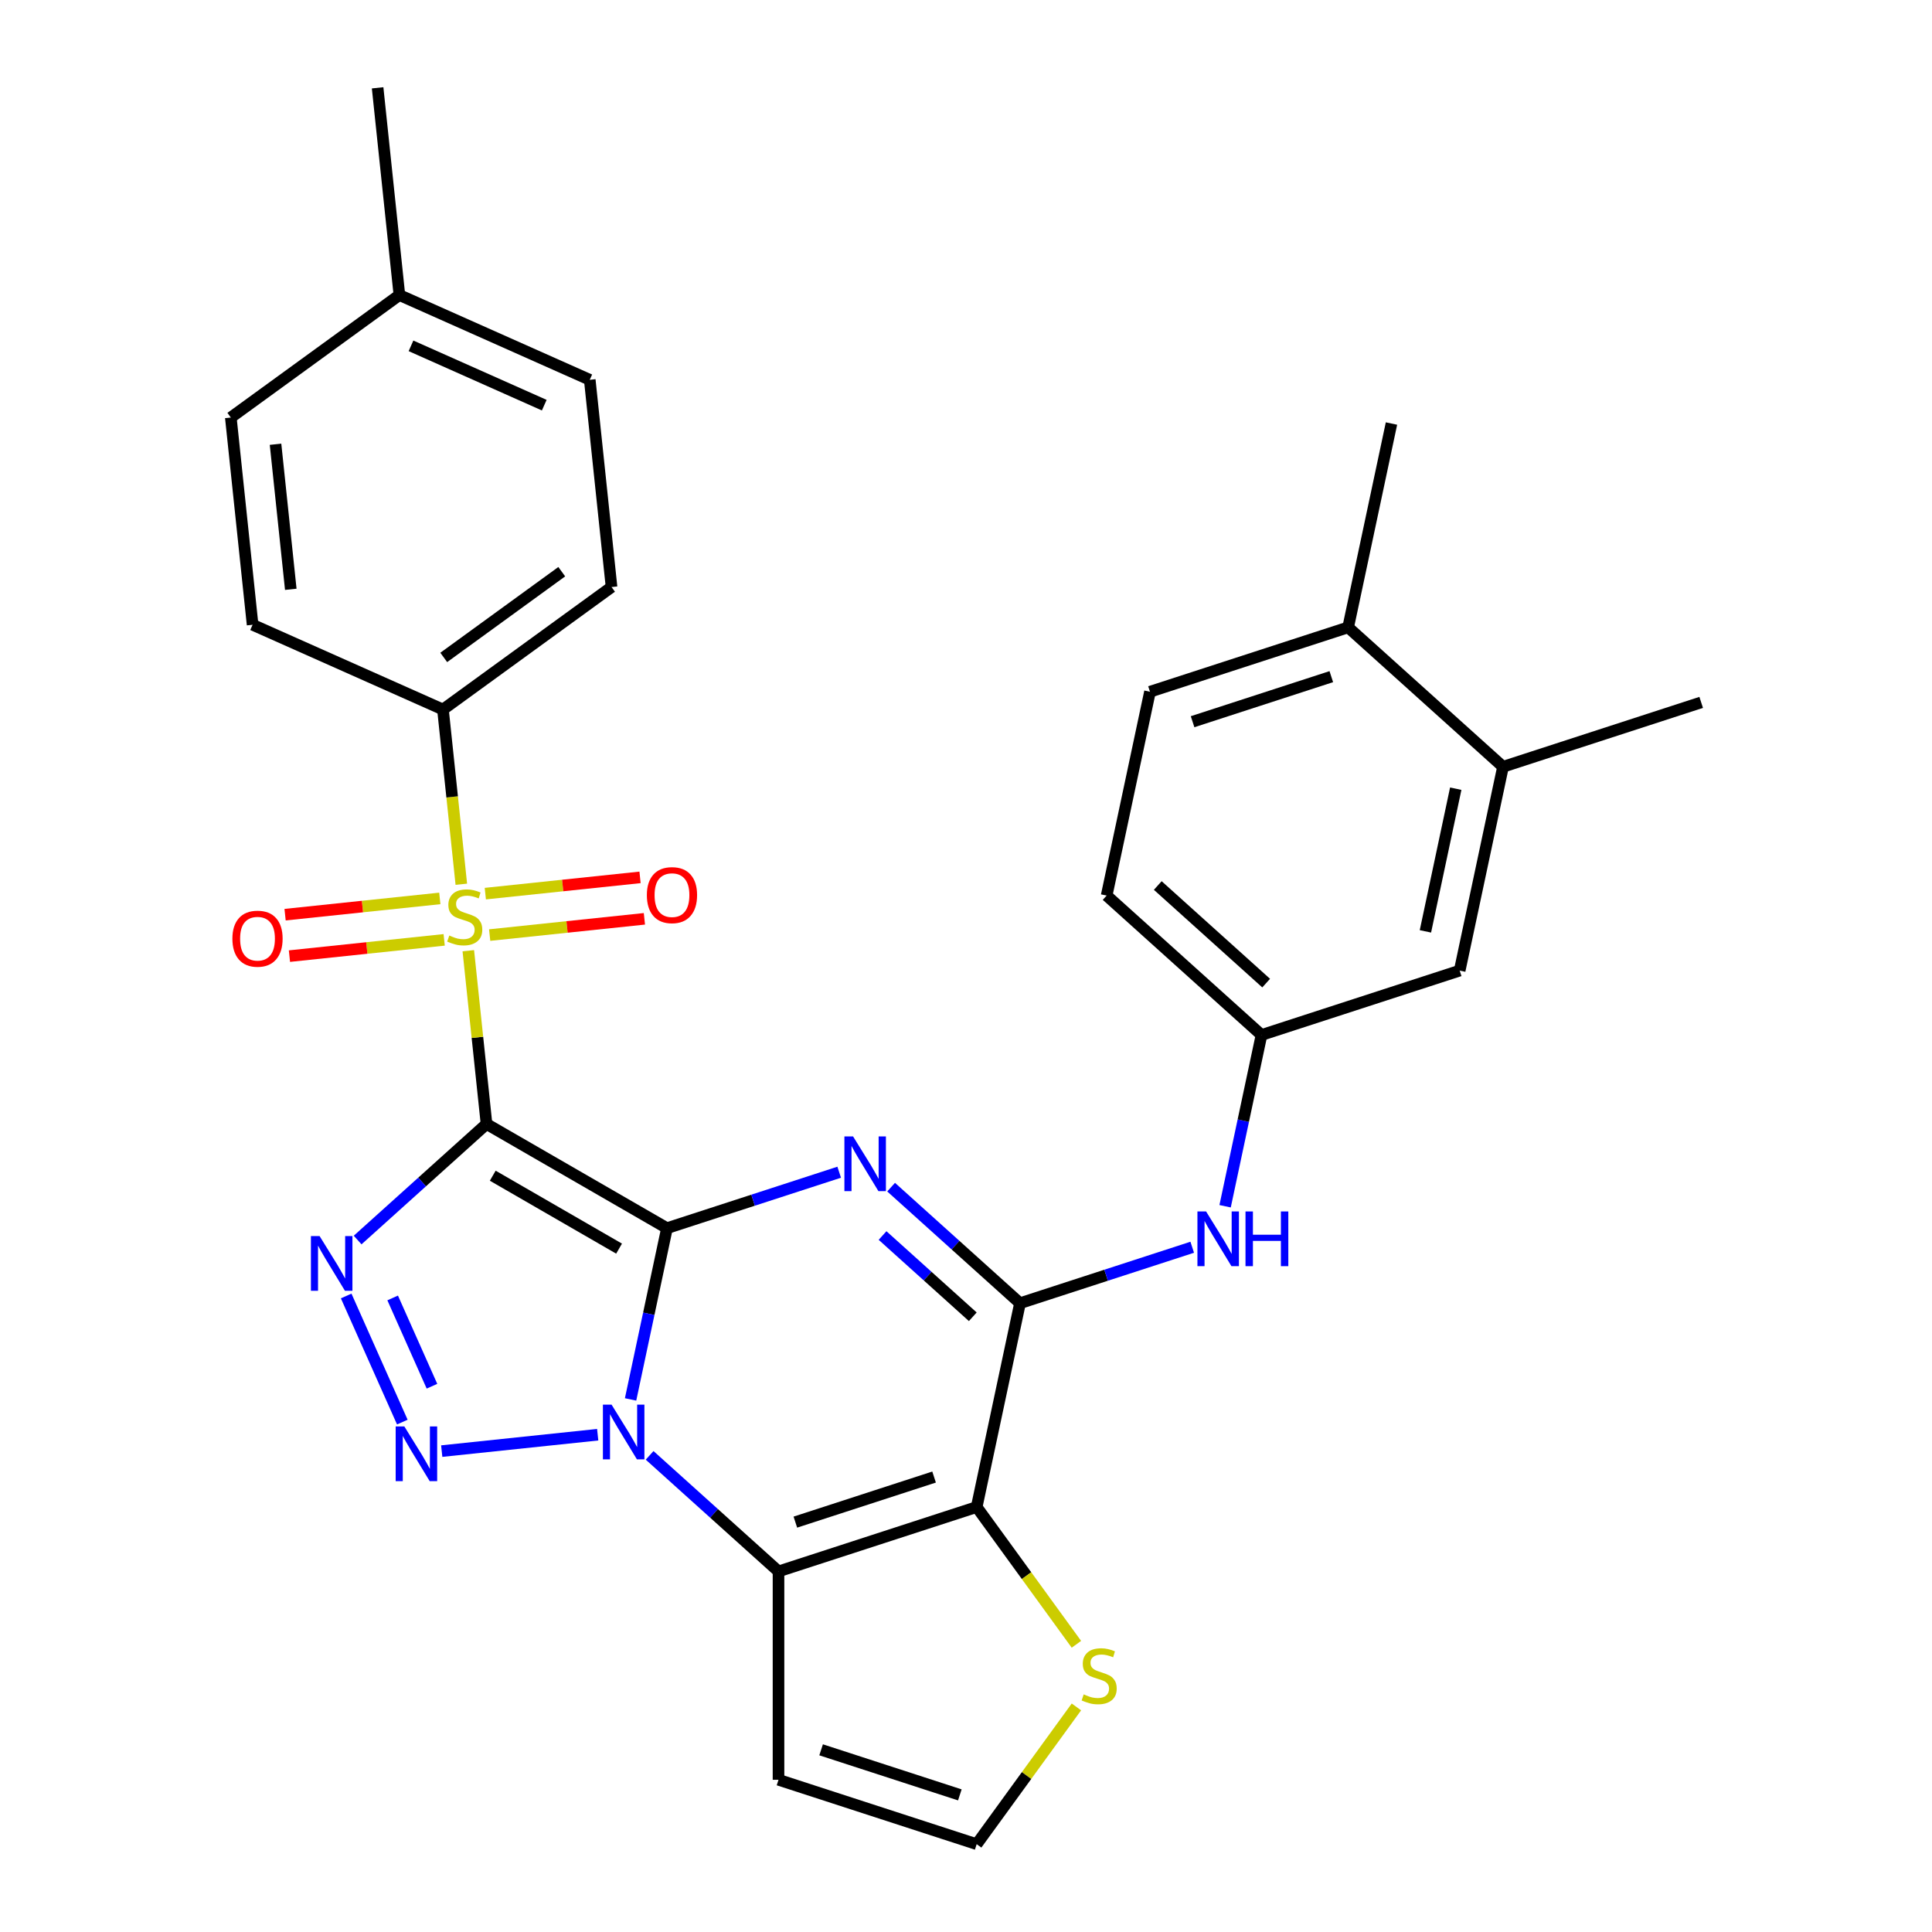 <?xml version='1.0' encoding='iso-8859-1'?>
<svg version='1.1' baseProfile='full'
              xmlns='http://www.w3.org/2000/svg'
                      xmlns:rdkit='http://www.rdkit.org/xml'
                      xmlns:xlink='http://www.w3.org/1999/xlink'
                  xml:space='preserve'
width='1000px' height='1000px' viewBox='0 0 1000 1000'>
<!-- END OF HEADER -->
<rect style='opacity:1.0;fill:#FFFFFF;stroke:none' width='1000' height='1000' x='0' y='0'> </rect>
<path class='bond-0' d='M 345.227,635.697 L 251.823,581.77' style='fill:none;fill-rule:evenodd;stroke:#000000;stroke-width:6px;stroke-linecap:butt;stroke-linejoin:miter;stroke-opacity:1' />
<path class='bond-0' d='M 320.431,646.289 L 255.048,608.54' style='fill:none;fill-rule:evenodd;stroke:#000000;stroke-width:6px;stroke-linecap:butt;stroke-linejoin:miter;stroke-opacity:1' />
<path class='bond-1' d='M 345.227,635.697 L 335.807,680.018' style='fill:none;fill-rule:evenodd;stroke:#000000;stroke-width:6px;stroke-linecap:butt;stroke-linejoin:miter;stroke-opacity:1' />
<path class='bond-1' d='M 335.807,680.018 L 326.386,724.338' style='fill:none;fill-rule:evenodd;stroke:#0000FF;stroke-width:6px;stroke-linecap:butt;stroke-linejoin:miter;stroke-opacity:1' />
<path class='bond-2' d='M 345.227,635.697 L 389.797,621.216' style='fill:none;fill-rule:evenodd;stroke:#000000;stroke-width:6px;stroke-linecap:butt;stroke-linejoin:miter;stroke-opacity:1' />
<path class='bond-2' d='M 389.797,621.216 L 434.366,606.734' style='fill:none;fill-rule:evenodd;stroke:#0000FF;stroke-width:6px;stroke-linecap:butt;stroke-linejoin:miter;stroke-opacity:1' />
<path class='bond-3' d='M 251.823,581.77 L 247.11,536.927' style='fill:none;fill-rule:evenodd;stroke:#000000;stroke-width:6px;stroke-linecap:butt;stroke-linejoin:miter;stroke-opacity:1' />
<path class='bond-3' d='M 247.11,536.927 L 242.397,492.083' style='fill:none;fill-rule:evenodd;stroke:#CCCC00;stroke-width:6px;stroke-linecap:butt;stroke-linejoin:miter;stroke-opacity:1' />
<path class='bond-4' d='M 251.823,581.77 L 218.466,611.805' style='fill:none;fill-rule:evenodd;stroke:#000000;stroke-width:6px;stroke-linecap:butt;stroke-linejoin:miter;stroke-opacity:1' />
<path class='bond-4' d='M 218.466,611.805 L 185.108,641.841' style='fill:none;fill-rule:evenodd;stroke:#0000FF;stroke-width:6px;stroke-linecap:butt;stroke-linejoin:miter;stroke-opacity:1' />
<path class='bond-5' d='M 309.367,742.607 L 228.639,751.091' style='fill:none;fill-rule:evenodd;stroke:#0000FF;stroke-width:6px;stroke-linecap:butt;stroke-linejoin:miter;stroke-opacity:1' />
<path class='bond-6' d='M 336.24,753.293 L 369.597,783.328' style='fill:none;fill-rule:evenodd;stroke:#0000FF;stroke-width:6px;stroke-linecap:butt;stroke-linejoin:miter;stroke-opacity:1' />
<path class='bond-6' d='M 369.597,783.328 L 402.955,813.363' style='fill:none;fill-rule:evenodd;stroke:#000000;stroke-width:6px;stroke-linecap:butt;stroke-linejoin:miter;stroke-opacity:1' />
<path class='bond-8' d='M 461.239,614.467 L 494.596,644.502' style='fill:none;fill-rule:evenodd;stroke:#0000FF;stroke-width:6px;stroke-linecap:butt;stroke-linejoin:miter;stroke-opacity:1' />
<path class='bond-8' d='M 494.596,644.502 L 527.954,674.537' style='fill:none;fill-rule:evenodd;stroke:#000000;stroke-width:6px;stroke-linecap:butt;stroke-linejoin:miter;stroke-opacity:1' />
<path class='bond-8' d='M 456.813,639.507 L 480.163,660.532' style='fill:none;fill-rule:evenodd;stroke:#0000FF;stroke-width:6px;stroke-linecap:butt;stroke-linejoin:miter;stroke-opacity:1' />
<path class='bond-8' d='M 480.163,660.532 L 503.513,681.557' style='fill:none;fill-rule:evenodd;stroke:#000000;stroke-width:6px;stroke-linecap:butt;stroke-linejoin:miter;stroke-opacity:1' />
<path class='bond-12' d='M 238.782,457.691 L 234.029,412.467' style='fill:none;fill-rule:evenodd;stroke:#CCCC00;stroke-width:6px;stroke-linecap:butt;stroke-linejoin:miter;stroke-opacity:1' />
<path class='bond-12' d='M 234.029,412.467 L 229.276,367.244' style='fill:none;fill-rule:evenodd;stroke:#000000;stroke-width:6px;stroke-linecap:butt;stroke-linejoin:miter;stroke-opacity:1' />
<path class='bond-13' d='M 253.453,483.996 L 293.496,479.787' style='fill:none;fill-rule:evenodd;stroke:#CCCC00;stroke-width:6px;stroke-linecap:butt;stroke-linejoin:miter;stroke-opacity:1' />
<path class='bond-13' d='M 293.496,479.787 L 333.54,475.578' style='fill:none;fill-rule:evenodd;stroke:#FF0000;stroke-width:6px;stroke-linecap:butt;stroke-linejoin:miter;stroke-opacity:1' />
<path class='bond-13' d='M 251.198,462.543 L 291.242,458.334' style='fill:none;fill-rule:evenodd;stroke:#CCCC00;stroke-width:6px;stroke-linecap:butt;stroke-linejoin:miter;stroke-opacity:1' />
<path class='bond-13' d='M 291.242,458.334 L 331.285,454.126' style='fill:none;fill-rule:evenodd;stroke:#FF0000;stroke-width:6px;stroke-linecap:butt;stroke-linejoin:miter;stroke-opacity:1' />
<path class='bond-14' d='M 227.646,465.019 L 187.602,469.227' style='fill:none;fill-rule:evenodd;stroke:#CCCC00;stroke-width:6px;stroke-linecap:butt;stroke-linejoin:miter;stroke-opacity:1' />
<path class='bond-14' d='M 187.602,469.227 L 147.559,473.436' style='fill:none;fill-rule:evenodd;stroke:#FF0000;stroke-width:6px;stroke-linecap:butt;stroke-linejoin:miter;stroke-opacity:1' />
<path class='bond-14' d='M 229.9,486.471 L 189.857,490.68' style='fill:none;fill-rule:evenodd;stroke:#CCCC00;stroke-width:6px;stroke-linecap:butt;stroke-linejoin:miter;stroke-opacity:1' />
<path class='bond-14' d='M 189.857,490.68 L 149.814,494.889' style='fill:none;fill-rule:evenodd;stroke:#FF0000;stroke-width:6px;stroke-linecap:butt;stroke-linejoin:miter;stroke-opacity:1' />
<path class='bond-30' d='M 179.177,670.795 L 208.241,736.073' style='fill:none;fill-rule:evenodd;stroke:#0000FF;stroke-width:6px;stroke-linecap:butt;stroke-linejoin:miter;stroke-opacity:1' />
<path class='bond-30' d='M 203.242,671.813 L 223.587,717.508' style='fill:none;fill-rule:evenodd;stroke:#0000FF;stroke-width:6px;stroke-linecap:butt;stroke-linejoin:miter;stroke-opacity:1' />
<path class='bond-11' d='M 402.955,813.363 L 402.955,921.217' style='fill:none;fill-rule:evenodd;stroke:#000000;stroke-width:6px;stroke-linecap:butt;stroke-linejoin:miter;stroke-opacity:1' />
<path class='bond-31' d='M 402.955,813.363 L 505.53,780.034' style='fill:none;fill-rule:evenodd;stroke:#000000;stroke-width:6px;stroke-linecap:butt;stroke-linejoin:miter;stroke-opacity:1' />
<path class='bond-31' d='M 411.675,787.848 L 483.478,764.518' style='fill:none;fill-rule:evenodd;stroke:#000000;stroke-width:6px;stroke-linecap:butt;stroke-linejoin:miter;stroke-opacity:1' />
<path class='bond-7' d='M 505.53,780.034 L 527.954,674.537' style='fill:none;fill-rule:evenodd;stroke:#000000;stroke-width:6px;stroke-linecap:butt;stroke-linejoin:miter;stroke-opacity:1' />
<path class='bond-9' d='M 505.53,780.034 L 531.339,815.558' style='fill:none;fill-rule:evenodd;stroke:#000000;stroke-width:6px;stroke-linecap:butt;stroke-linejoin:miter;stroke-opacity:1' />
<path class='bond-9' d='M 531.339,815.558 L 557.148,851.081' style='fill:none;fill-rule:evenodd;stroke:#CCCC00;stroke-width:6px;stroke-linecap:butt;stroke-linejoin:miter;stroke-opacity:1' />
<path class='bond-10' d='M 527.954,674.537 L 572.523,660.055' style='fill:none;fill-rule:evenodd;stroke:#000000;stroke-width:6px;stroke-linecap:butt;stroke-linejoin:miter;stroke-opacity:1' />
<path class='bond-10' d='M 572.523,660.055 L 617.093,645.574' style='fill:none;fill-rule:evenodd;stroke:#0000FF;stroke-width:6px;stroke-linecap:butt;stroke-linejoin:miter;stroke-opacity:1' />
<path class='bond-32' d='M 557.148,883.499 L 531.339,919.022' style='fill:none;fill-rule:evenodd;stroke:#CCCC00;stroke-width:6px;stroke-linecap:butt;stroke-linejoin:miter;stroke-opacity:1' />
<path class='bond-32' d='M 531.339,919.022 L 505.53,954.545' style='fill:none;fill-rule:evenodd;stroke:#000000;stroke-width:6px;stroke-linecap:butt;stroke-linejoin:miter;stroke-opacity:1' />
<path class='bond-17' d='M 634.112,624.352 L 643.533,580.031' style='fill:none;fill-rule:evenodd;stroke:#0000FF;stroke-width:6px;stroke-linecap:butt;stroke-linejoin:miter;stroke-opacity:1' />
<path class='bond-17' d='M 643.533,580.031 L 652.953,535.711' style='fill:none;fill-rule:evenodd;stroke:#000000;stroke-width:6px;stroke-linecap:butt;stroke-linejoin:miter;stroke-opacity:1' />
<path class='bond-15' d='M 402.955,921.217 L 505.53,954.545' style='fill:none;fill-rule:evenodd;stroke:#000000;stroke-width:6px;stroke-linecap:butt;stroke-linejoin:miter;stroke-opacity:1' />
<path class='bond-15' d='M 425.007,905.701 L 496.809,929.031' style='fill:none;fill-rule:evenodd;stroke:#000000;stroke-width:6px;stroke-linecap:butt;stroke-linejoin:miter;stroke-opacity:1' />
<path class='bond-20' d='M 229.276,367.244 L 316.531,303.849' style='fill:none;fill-rule:evenodd;stroke:#000000;stroke-width:6px;stroke-linecap:butt;stroke-linejoin:miter;stroke-opacity:1' />
<path class='bond-20' d='M 229.685,340.284 L 290.764,295.907' style='fill:none;fill-rule:evenodd;stroke:#000000;stroke-width:6px;stroke-linecap:butt;stroke-linejoin:miter;stroke-opacity:1' />
<path class='bond-21' d='M 229.276,367.244 L 130.746,323.376' style='fill:none;fill-rule:evenodd;stroke:#000000;stroke-width:6px;stroke-linecap:butt;stroke-linejoin:miter;stroke-opacity:1' />
<path class='bond-16' d='M 777.953,396.885 L 755.528,502.382' style='fill:none;fill-rule:evenodd;stroke:#000000;stroke-width:6px;stroke-linecap:butt;stroke-linejoin:miter;stroke-opacity:1' />
<path class='bond-16' d='M 753.489,408.225 L 737.793,482.073' style='fill:none;fill-rule:evenodd;stroke:#000000;stroke-width:6px;stroke-linecap:butt;stroke-linejoin:miter;stroke-opacity:1' />
<path class='bond-27' d='M 777.953,396.885 L 880.528,363.557' style='fill:none;fill-rule:evenodd;stroke:#000000;stroke-width:6px;stroke-linecap:butt;stroke-linejoin:miter;stroke-opacity:1' />
<path class='bond-34' d='M 777.953,396.885 L 697.801,324.717' style='fill:none;fill-rule:evenodd;stroke:#000000;stroke-width:6px;stroke-linecap:butt;stroke-linejoin:miter;stroke-opacity:1' />
<path class='bond-18' d='M 652.953,535.711 L 755.528,502.382' style='fill:none;fill-rule:evenodd;stroke:#000000;stroke-width:6px;stroke-linecap:butt;stroke-linejoin:miter;stroke-opacity:1' />
<path class='bond-23' d='M 652.953,535.711 L 572.802,463.543' style='fill:none;fill-rule:evenodd;stroke:#000000;stroke-width:6px;stroke-linecap:butt;stroke-linejoin:miter;stroke-opacity:1' />
<path class='bond-23' d='M 655.364,508.856 L 599.258,458.338' style='fill:none;fill-rule:evenodd;stroke:#000000;stroke-width:6px;stroke-linecap:butt;stroke-linejoin:miter;stroke-opacity:1' />
<path class='bond-19' d='M 697.801,324.717 L 595.226,358.046' style='fill:none;fill-rule:evenodd;stroke:#000000;stroke-width:6px;stroke-linecap:butt;stroke-linejoin:miter;stroke-opacity:1' />
<path class='bond-19' d='M 689.081,350.231 L 617.278,373.561' style='fill:none;fill-rule:evenodd;stroke:#000000;stroke-width:6px;stroke-linecap:butt;stroke-linejoin:miter;stroke-opacity:1' />
<path class='bond-28' d='M 697.801,324.717 L 720.225,219.22' style='fill:none;fill-rule:evenodd;stroke:#000000;stroke-width:6px;stroke-linecap:butt;stroke-linejoin:miter;stroke-opacity:1' />
<path class='bond-24' d='M 316.531,303.849 L 305.257,196.586' style='fill:none;fill-rule:evenodd;stroke:#000000;stroke-width:6px;stroke-linecap:butt;stroke-linejoin:miter;stroke-opacity:1' />
<path class='bond-25' d='M 130.746,323.376 L 119.472,216.113' style='fill:none;fill-rule:evenodd;stroke:#000000;stroke-width:6px;stroke-linecap:butt;stroke-linejoin:miter;stroke-opacity:1' />
<path class='bond-25' d='M 150.508,305.032 L 142.616,229.947' style='fill:none;fill-rule:evenodd;stroke:#000000;stroke-width:6px;stroke-linecap:butt;stroke-linejoin:miter;stroke-opacity:1' />
<path class='bond-22' d='M 595.226,358.046 L 572.802,463.543' style='fill:none;fill-rule:evenodd;stroke:#000000;stroke-width:6px;stroke-linecap:butt;stroke-linejoin:miter;stroke-opacity:1' />
<path class='bond-33' d='M 305.257,196.586 L 206.728,152.718' style='fill:none;fill-rule:evenodd;stroke:#000000;stroke-width:6px;stroke-linecap:butt;stroke-linejoin:miter;stroke-opacity:1' />
<path class='bond-33' d='M 281.704,209.712 L 212.734,179.004' style='fill:none;fill-rule:evenodd;stroke:#000000;stroke-width:6px;stroke-linecap:butt;stroke-linejoin:miter;stroke-opacity:1' />
<path class='bond-26' d='M 119.472,216.113 L 206.728,152.718' style='fill:none;fill-rule:evenodd;stroke:#000000;stroke-width:6px;stroke-linecap:butt;stroke-linejoin:miter;stroke-opacity:1' />
<path class='bond-29' d='M 206.728,152.718 L 195.454,45.455' style='fill:none;fill-rule:evenodd;stroke:#000000;stroke-width:6px;stroke-linecap:butt;stroke-linejoin:miter;stroke-opacity:1' />
<path  class='atom-2' d='M 316.543 727.034
L 325.823 742.034
Q 326.743 743.514, 328.223 746.194
Q 329.703 748.874, 329.783 749.034
L 329.783 727.034
L 333.543 727.034
L 333.543 755.354
L 329.663 755.354
L 319.703 738.954
Q 318.543 737.034, 317.303 734.834
Q 316.103 732.634, 315.743 731.954
L 315.743 755.354
L 312.063 755.354
L 312.063 727.034
L 316.543 727.034
' fill='#0000FF'/>
<path  class='atom-3' d='M 441.543 588.209
L 450.823 603.209
Q 451.743 604.689, 453.223 607.369
Q 454.703 610.049, 454.783 610.209
L 454.783 588.209
L 458.543 588.209
L 458.543 616.529
L 454.663 616.529
L 444.703 600.129
Q 443.543 598.209, 442.303 596.009
Q 441.103 593.809, 440.743 593.129
L 440.743 616.529
L 437.063 616.529
L 437.063 588.209
L 441.543 588.209
' fill='#0000FF'/>
<path  class='atom-4' d='M 232.549 484.227
Q 232.869 484.347, 234.189 484.907
Q 235.509 485.467, 236.949 485.827
Q 238.429 486.147, 239.869 486.147
Q 242.549 486.147, 244.109 484.867
Q 245.669 483.547, 245.669 481.267
Q 245.669 479.707, 244.869 478.747
Q 244.109 477.787, 242.909 477.267
Q 241.709 476.747, 239.709 476.147
Q 237.189 475.387, 235.669 474.667
Q 234.189 473.947, 233.109 472.427
Q 232.069 470.907, 232.069 468.347
Q 232.069 464.787, 234.469 462.587
Q 236.909 460.387, 241.709 460.387
Q 244.989 460.387, 248.709 461.947
L 247.789 465.027
Q 244.389 463.627, 241.829 463.627
Q 239.069 463.627, 237.549 464.787
Q 236.029 465.907, 236.069 467.867
Q 236.069 469.387, 236.829 470.307
Q 237.629 471.227, 238.749 471.747
Q 239.909 472.267, 241.829 472.867
Q 244.389 473.667, 245.909 474.467
Q 247.429 475.267, 248.509 476.907
Q 249.629 478.507, 249.629 481.267
Q 249.629 485.187, 246.989 487.307
Q 244.389 489.387, 240.029 489.387
Q 237.509 489.387, 235.589 488.827
Q 233.709 488.307, 231.469 487.387
L 232.549 484.227
' fill='#CCCC00'/>
<path  class='atom-5' d='M 165.412 639.779
L 174.692 654.779
Q 175.612 656.259, 177.092 658.939
Q 178.572 661.619, 178.652 661.779
L 178.652 639.779
L 182.412 639.779
L 182.412 668.099
L 178.532 668.099
L 168.572 651.699
Q 167.412 649.779, 166.172 647.579
Q 164.972 645.379, 164.612 644.699
L 164.612 668.099
L 160.932 668.099
L 160.932 639.779
L 165.412 639.779
' fill='#0000FF'/>
<path  class='atom-6' d='M 209.28 738.308
L 218.56 753.308
Q 219.48 754.788, 220.96 757.468
Q 222.44 760.148, 222.52 760.308
L 222.52 738.308
L 226.28 738.308
L 226.28 766.628
L 222.4 766.628
L 212.44 750.228
Q 211.28 748.308, 210.04 746.108
Q 208.84 743.908, 208.48 743.228
L 208.48 766.628
L 204.8 766.628
L 204.8 738.308
L 209.28 738.308
' fill='#0000FF'/>
<path  class='atom-10' d='M 560.925 877.01
Q 561.245 877.13, 562.565 877.69
Q 563.885 878.25, 565.325 878.61
Q 566.805 878.93, 568.245 878.93
Q 570.925 878.93, 572.485 877.65
Q 574.045 876.33, 574.045 874.05
Q 574.045 872.49, 573.245 871.53
Q 572.485 870.57, 571.285 870.05
Q 570.085 869.53, 568.085 868.93
Q 565.565 868.17, 564.045 867.45
Q 562.565 866.73, 561.485 865.21
Q 560.445 863.69, 560.445 861.13
Q 560.445 857.57, 562.845 855.37
Q 565.285 853.17, 570.085 853.17
Q 573.365 853.17, 577.085 854.73
L 576.165 857.81
Q 572.765 856.41, 570.205 856.41
Q 567.445 856.41, 565.925 857.57
Q 564.405 858.69, 564.445 860.65
Q 564.445 862.17, 565.205 863.09
Q 566.005 864.01, 567.125 864.53
Q 568.285 865.05, 570.205 865.65
Q 572.765 866.45, 574.285 867.25
Q 575.805 868.05, 576.885 869.69
Q 578.005 871.29, 578.005 874.05
Q 578.005 877.97, 575.365 880.09
Q 572.765 882.17, 568.405 882.17
Q 565.885 882.17, 563.965 881.61
Q 562.085 881.09, 559.845 880.17
L 560.925 877.01
' fill='#CCCC00'/>
<path  class='atom-11' d='M 624.269 627.048
L 633.549 642.048
Q 634.469 643.528, 635.949 646.208
Q 637.429 648.888, 637.509 649.048
L 637.509 627.048
L 641.269 627.048
L 641.269 655.368
L 637.389 655.368
L 627.429 638.968
Q 626.269 637.048, 625.029 634.848
Q 623.829 632.648, 623.469 631.968
L 623.469 655.368
L 619.789 655.368
L 619.789 627.048
L 624.269 627.048
' fill='#0000FF'/>
<path  class='atom-11' d='M 644.669 627.048
L 648.509 627.048
L 648.509 639.088
L 662.989 639.088
L 662.989 627.048
L 666.829 627.048
L 666.829 655.368
L 662.989 655.368
L 662.989 642.288
L 648.509 642.288
L 648.509 655.368
L 644.669 655.368
L 644.669 627.048
' fill='#0000FF'/>
<path  class='atom-14' d='M 334.813 463.313
Q 334.813 456.513, 338.173 452.713
Q 341.533 448.913, 347.813 448.913
Q 354.093 448.913, 357.453 452.713
Q 360.813 456.513, 360.813 463.313
Q 360.813 470.193, 357.413 474.113
Q 354.013 477.993, 347.813 477.993
Q 341.573 477.993, 338.173 474.113
Q 334.813 470.233, 334.813 463.313
M 347.813 474.793
Q 352.133 474.793, 354.453 471.913
Q 356.813 468.993, 356.813 463.313
Q 356.813 457.753, 354.453 454.953
Q 352.133 452.113, 347.813 452.113
Q 343.493 452.113, 341.133 454.913
Q 338.813 457.713, 338.813 463.313
Q 338.813 469.033, 341.133 471.913
Q 343.493 474.793, 347.813 474.793
' fill='#FF0000'/>
<path  class='atom-15' d='M 120.286 485.861
Q 120.286 479.061, 123.646 475.261
Q 127.006 471.461, 133.286 471.461
Q 139.566 471.461, 142.926 475.261
Q 146.286 479.061, 146.286 485.861
Q 146.286 492.741, 142.886 496.661
Q 139.486 500.541, 133.286 500.541
Q 127.046 500.541, 123.646 496.661
Q 120.286 492.781, 120.286 485.861
M 133.286 497.341
Q 137.606 497.341, 139.926 494.461
Q 142.286 491.541, 142.286 485.861
Q 142.286 480.301, 139.926 477.501
Q 137.606 474.661, 133.286 474.661
Q 128.966 474.661, 126.606 477.461
Q 124.286 480.261, 124.286 485.861
Q 124.286 491.581, 126.606 494.461
Q 128.966 497.341, 133.286 497.341
' fill='#FF0000'/>
</svg>
